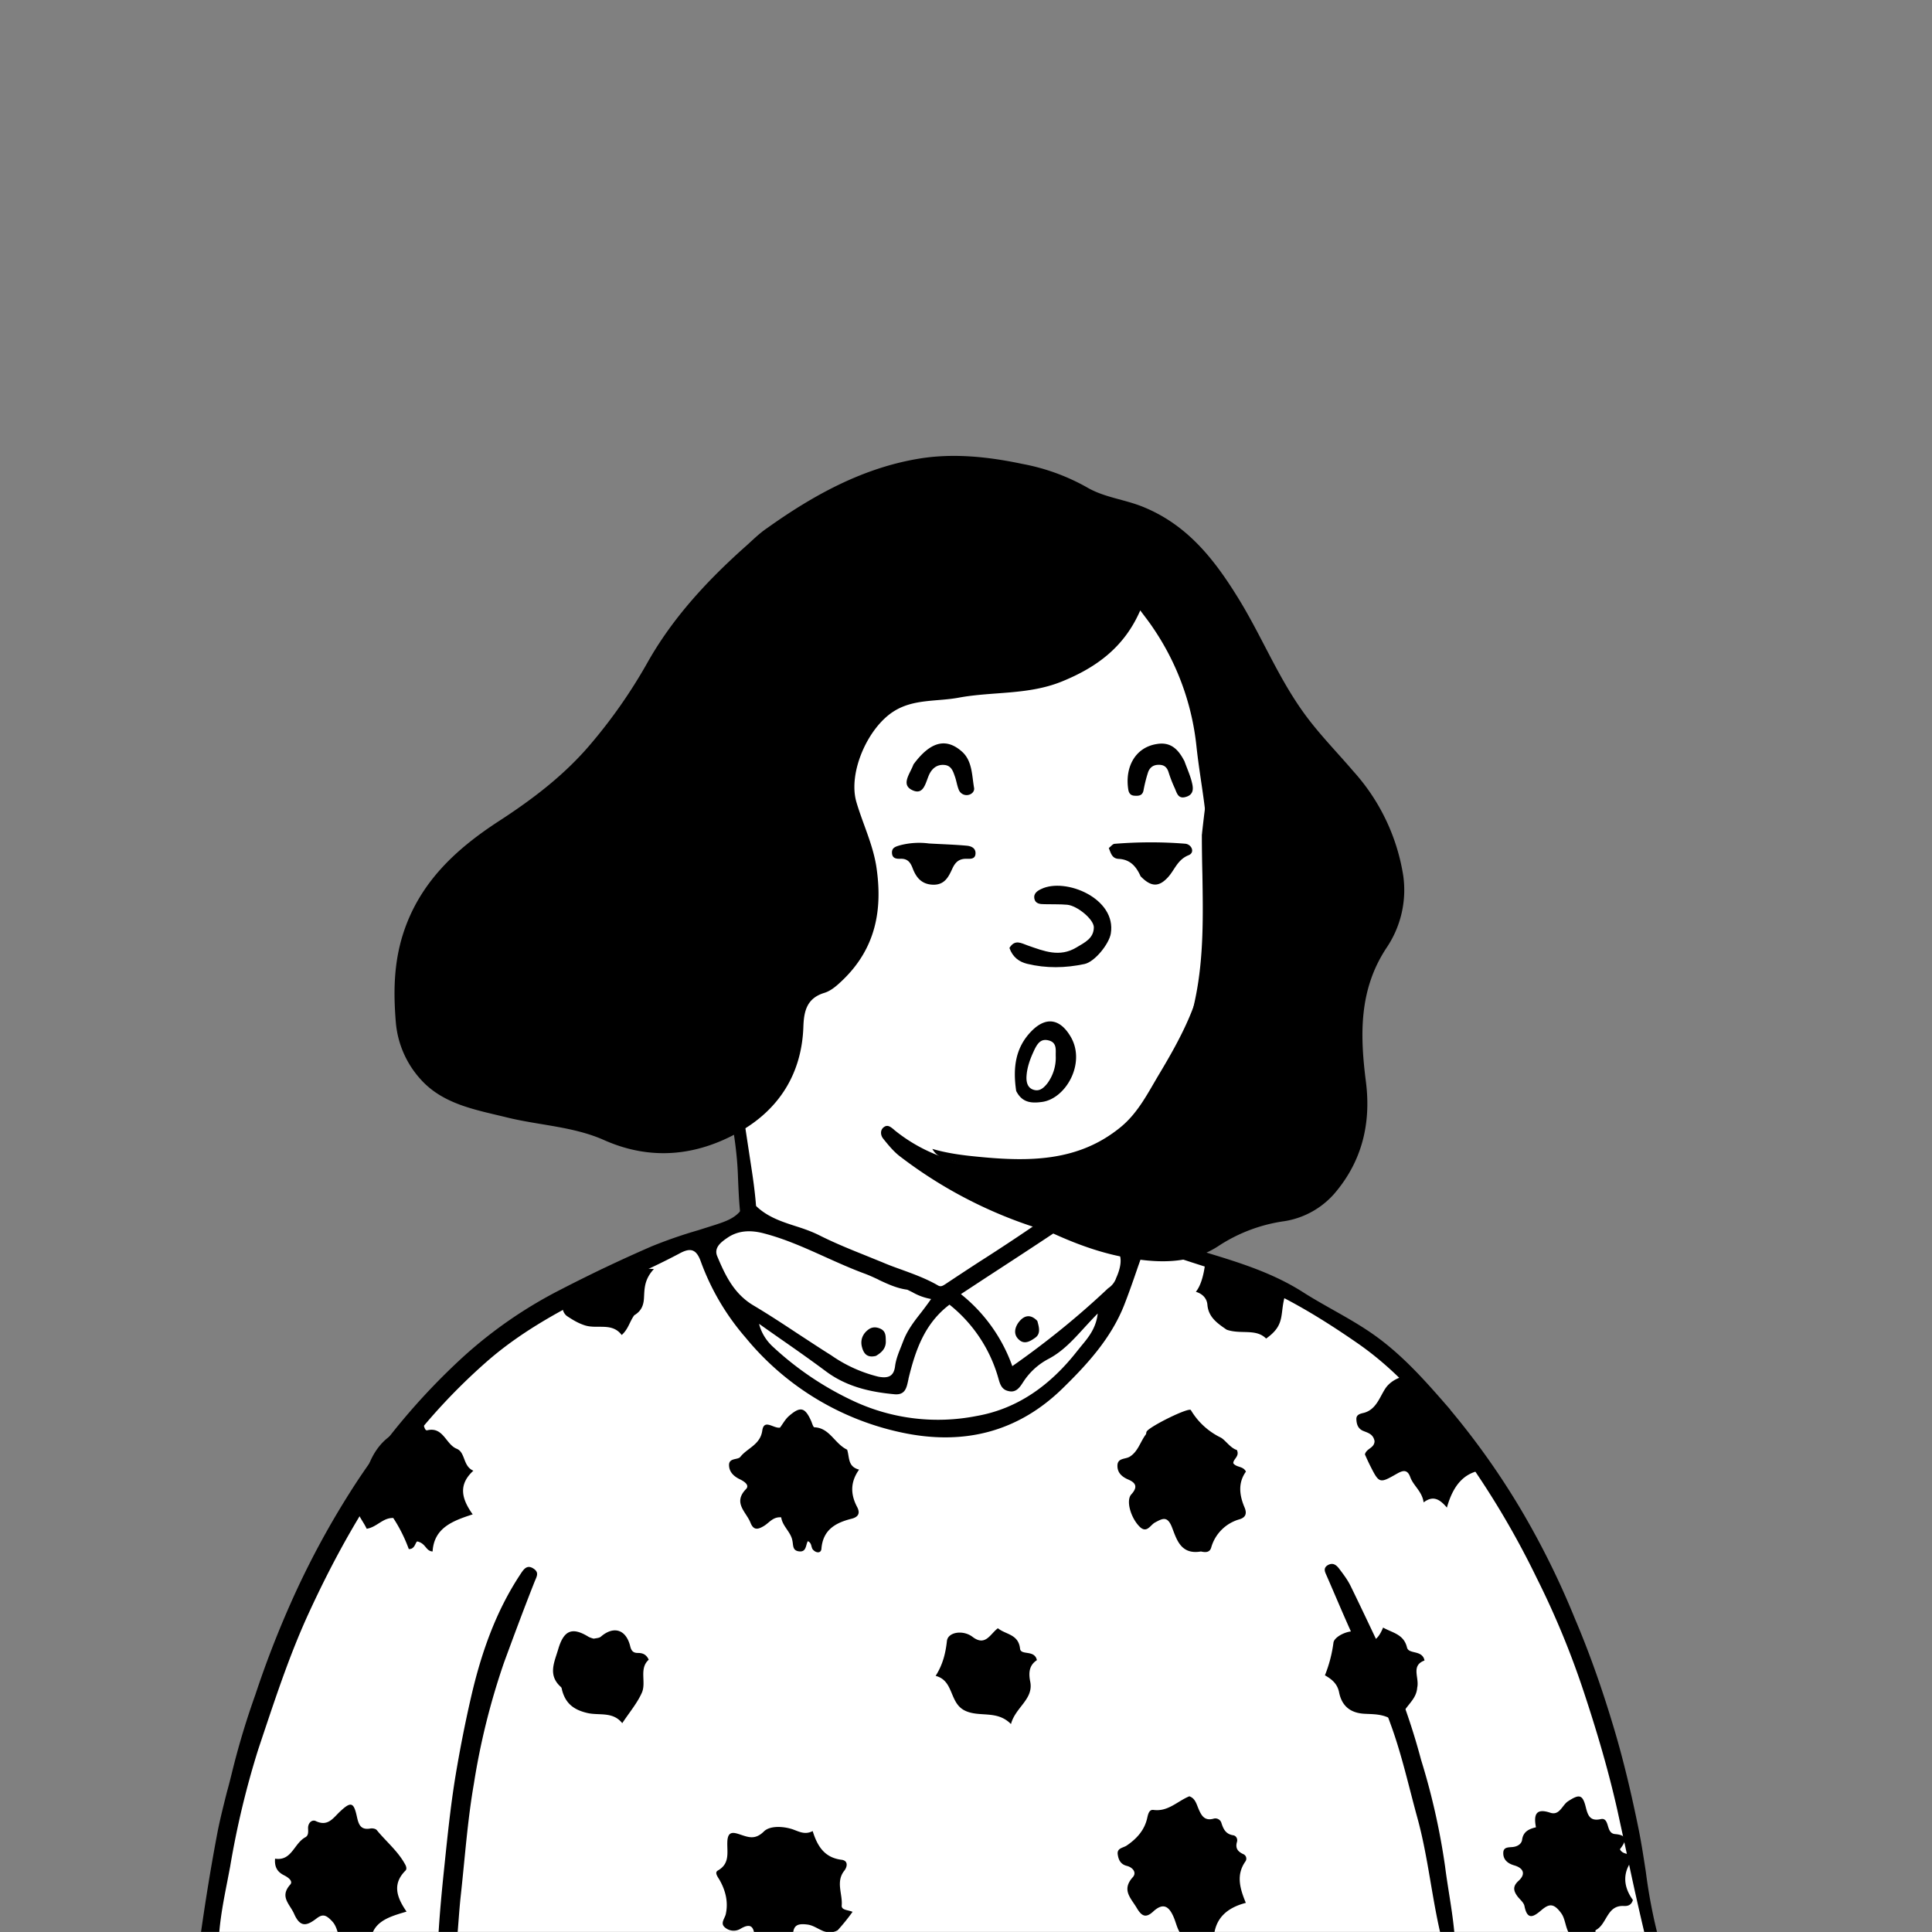 <svg xmlns="http://www.w3.org/2000/svg" viewBox="0 0 1744 1744" fill="none" shape-rendering="auto"><rect x="0" y="0" width="1744" height="1744" fill="#808080" stroke="none"/><mask id="viewboxMask"><rect width="1744" height="1744" rx="0" ry="0" x="0" y="0" fill="#fff" /></mask><g mask="url(#viewboxMask)"><g transform="translate(531 487)"><path d="M554 727.7c-99.2 297-363.8 388.6-503.7 19.8-19.3-50.7 31-69.5 66.2-91.9 24.1-15.3 36.8-28.5 35.3-42.2-7-64.4-36.9-243.8-36.9-243.8l-3-5.8s.7-1.6-2.2 1.2c-3 3-9.9 34.2-37 34.2-24.5 0-49.2-10.9-61-86.3C7.2 285.6 9.6 214 40 201c12.5-5.3 24-7.2 35.2-.8 11.3 6.4-13-22 112-126C268.4 6.4 396.7-3.5 448.5 8 500.3 19.5 552 44.8 574.9 98.5c27.8 65-25.9 114.3-14 262.5-2.2 53.6.8 171.2-146.6 210.6-28 7.5-19.3 48.4 22.7 58.4 67 21 117 72.3 117 97.9" fill="#fff"/><path fill-rule="evenodd" clip-rule="evenodd" d="m554 266.2.1-1.4c4.1-36.4 8.2-71.7 27.1-103.4 6.5 4.4 5.7 10 3.7 15.2-19.9 51.2-18 104.4-16.2 157.6l.4 14c2.1 66.4-14.5 126.8-58.7 177.5-15.4 17.6-35.8 29.8-56.5 40.3-21.4 11-25.9 20.1-19.2 43.6l.8 2.6c1.4 3.9 2.8 7.9-1 11.8-4.5 4.6-9.5 3.3-14.8 1.8l-.6-.1a406.4 406.4 0 0 1-137-68.3c-6-4.4-10.8-10.3-15.5-16.1l-.3-.4c-2.5-3-3-7.8.5-10.4 3.3-2.5 5.8-.5 8.7 1.8l1 .9a145.5 145.5 0 0 0 76.3 31.7c13.4 1.4 26.6.9 40 .4 7.4-.3 14.8-.6 22.3-.5 10.2 0 18.7-4.7 26.7-9.2l2.8-1.6c27.8-15.5 54.3-32.8 72.2-60.7 16.1-25 25.9-52.2 31.6-80.9 7.2-36.1 6.6-72.7 6-109.8-.3-12-.5-24.2-.5-36.4ZM50.6 190.8c21.9-1.7 34 11.2 44.3 26.3a140.4 140.4 0 0 1 22.4 61.5c.5 3.7 1 7.6-1.2 11.3-4.5.6-4.9-3-5-5.6-.5-20.7-9.7-38.7-18.9-56.1-6.6-12.5-16.2-24.6-31.4-27.6-17.2-3.5-33 12-40.8 32.2-14.5 37.6-12 74.6 1.4 111 5.8 15.9 13.1 32.1 27.8 43.2 14.8 11.3 32.7 9.3 43.6-5.7l2-2.5c2-2.6 4-5.1 5-8 2.1-5.8 5.4-11.2 11.3-10.4 6.8 1 8 8.3 8.7 14a3661 3661 0 0 0 22 156.7l5.9 38.8c2.6 17.1 5.6 41.7 3.6 52.1a28 28 0 0 0-.3 2.2c-.4 2.8-.6 5-4.2 5.5-4.9.8-7-2-7.7-6.4-2.3-17-3-23.6-4-49.6-.9-25.2-5.6-50-10.4-74.9l-5-27c-5.2-30.8-10.3-62-10.8-97l-2 3c-7.6 11.3-13.7 20.5-24.5 24a40.5 40.5 0 0 1-46.1-12.5 127.8 127.8 0 0 1-28.8-55.8c-8.4-34-9.9-67.1.9-100.6 5.2-16.1 23.7-44.7 42.2-42Zm34.6 127.5c4.4 3.2 8.4 6 12-5.4-1.1-42.2-14.7-69.2-35.8-70.3 11.2 14.6 22 28.8 23 48.5a32.3 32.3 0 0 1-10.7-8.8c-2-2.2-4-4.4-6.5-6l-3-2.4c-4.8-3.6-9.7-7.4-17.8-4.5 3.8 5.8 9 10 14.3 14 6 4.7 12 9.3 15.6 16.5-10.6 7.7-15.2 17.7-9.7 29.9 4.8 10.5 11.9 19.2 25.9 19.8-.6-6.3-4.7-10.9-8.8-15.4-5-5.4-9.7-10.6-7.5-18.6 3.2-1.5 6.2.7 9 2.7Z" fill="#000"/></g><g transform="translate(178 1057)"><path d="M1314.4 694.4 10.7 691.1S44 481.4 106.9 362.2c73-138.7 176.8-250.5 390.4-316.9C516 39.5 669.8 114 669.8 114l108.7-70s175 48.2 241.2 85.5c84.2 47.3 179.3 187 223.1 296 46.6 115.8 71.6 269 71.6 269Z" fill="#fff"/><path d="M898.5 694.4c-13-1.7-13.5-12.7-17-20.7-4.4-10.4-9.8-13.3-18.7-5-6.5 5.9-10.2 4.1-14.6-3.3-5.3-9-14-16.3-3.7-27.8 3.9-4.2 0-9-5.4-10.3-5.5-1.4-7.4-5.4-8.1-10.1-1-6 4.6-6 8-8.2 9-6.1 16.2-13.9 18.6-25 .8-3.6 1.8-7.7 5.6-7.2 13.2 1.8 21.6-7.9 32.4-12.3 5 1.7 6.3 6.4 8 10.6 2.6 6.2 5.3 12 13.9 9.6a5.7 5.7 0 0 1 7.1 4c1.8 5.6 4 10 10.7 11 2.7.5 4.1 3.4 3.3 6-1.7 5.8.9 8.8 5.7 11a4.4 4.4 0 0 1 2 6.5c-8.5 12-5.3 24 .3 37.5-16.8 4.4-28.3 13.8-29 32.9-5.8.8-11.9.8-19 .8ZM578 685.5c-10.9 6-17.8-4-27-5.2-10.4-1.4-13 1.5-13.3 10.5-.2 5 .6 11-6.6 11.8-13.3 1.6-27.4-3.7-27.9-11-.6-9.7-3.7-12.8-12.6-7.6a12 12 0 0 1-14.3-1.2c-4.3-3.6-.2-7.8.8-11.7 2.5-11-.1-21.4-5.5-31-1.8-3-4.8-6.8-1.6-8.6 11.5-6.5 8-17.2 8.6-26.7.6-9.2 5.8-7.7 11.5-5.8 7.6 2.5 13.6 5 21.5-2.8 5.6-5.5 18-4.6 26.2-1.8 6 2.2 11 5 17.8 1.5 4.4 14.2 11 24 26 25.9 6 .7 5.5 6 2.6 9.8-8 10-1.5 21-2.4 31.4-.4 4.4 5.7 4 9.8 5.8a185 185 0 0 1-13.5 16.7ZM137.7 703c-11.8-5-8.6-17.9-15.8-25.6-5.7-6.1-8.7-6.8-14.2-2.6-8.5 6.5-14.6 8.6-20.2-4.2-4-9-13.3-15.4-3.5-26.4 2.8-3.2-2-6.6-5.6-8.4-5.3-2.7-8.8-6.6-8.1-15 15 2.4 17-13.7 27.3-19.3 3-1.6 2.6-5 2.5-8-.2-5 3.6-8.3 7-6.6 11.1 5.3 15.8-3.1 22-8.8 9.6-9 12.2-8.3 15 4.5 1.5 6.8 3.1 12.6 12.1 11 1.9-.4 4.8.1 5.9 1.4 8.4 10.3 18.9 18.8 25.4 30.6 1.2 2 2 4.5.5 6-12 12-8 24 1 37-17.5 5.1-34.5 10-32.3 33.5-5.8.8-11.8.8-19 .8ZM1249.2 694.4c-15.3-1.7-12.1-16.3-17.8-24.2-6.8-9.4-11-8.8-17.9-3-7.2 6.2-12.8 9.5-15.4-3.7-.6-3-3.8-5.6-6-8.3-3.7-4.9-5.1-9.1.6-14.3 6.7-6 4.8-11.5-3.7-14-6-1.7-10.2-5.2-10-11.4.1-6 6-4.6 9.8-5.4 3.7-.7 6.8-3 7.2-6.4 1-7.2 6-9.7 12.5-11.2-2.1-11-.4-17.6 12.8-13.2 8.5 2.9 10.8-6.7 16-10.2 10.1-6.6 13.3-6.6 16.2 5.3 1.9 7.8 4.1 12.8 13.5 10.7 4.4-1 5.5 3 6.5 6.3 1 3.4 2.2 6.8 6.3 7.2 13 1 9.3 7.4 4.5 13.7 2.7 5.5 9.2 2.9 12.7 7.8-10.6 12.2-10.1 25.5-1 38-1.5 5.2-5.3 5.6-8.5 5.4-15-.6-14.8 16.2-24.7 21.6-2 1 1.3 5.3 2.9 8.6-5.5.6-11 .9-16.5.7ZM929.3 143.3c-8.8-6-16.5-11.5-17.4-22.6-.5-5.6-4.3-9.8-10.4-11.6 8.4-10.4 9-33.3 9-33.3s-3 8.6 73.4 31.2c-8.3 20.7.6 30.5-19 44.3-9.2-9.3-23-3.5-35.6-8ZM906.1 343.5c-18.4 3.2-22-11.2-26.2-21.9-4.1-10.4-8.5-7.9-15.2-4.3-4.3 2.2-7.4 10.2-13.9 3.9-8.1-8-12.6-23.7-7.6-29.2 6-6.6 4.3-10.5-2.9-13.5-5.5-2.4-9.6-6-9.6-12.2-.1-7.4 7-5.9 11-8.3 7.6-4.6 9.6-13.5 14.6-20.1.5-.6.3-1.7.7-2.5 1.8-4.3 38.3-22.4 40-19.5a63.6 63.6 0 0 0 26.8 24.7c4.2 2.1 8.7 9.5 14.7 11.3 2.8 5.8-3.5 8.2-3.2 12 3 4 8.8 2.3 11.4 7.5-7.2 10-6 21-1.4 32 2.4 5.4 1.5 9.2-4.2 11a36.9 36.9 0 0 0-25.8 25.7c-1.3 4.1-4.6 4.5-9.2 3.4ZM586.7 251.6c2.3 7.1.4 15.3 10.8 18-8.2 11.5-7.7 22.6-1.7 33.9 2.7 5.2 1.3 8.8-4.9 10.4-14.4 3.6-26 9.8-27.4 27.1-.3 4.3-4.8 4.1-7.7.8-1.8-2.1-.8-6-4.6-7.6-2 3.6-1.2 10-7.9 9.2-6-.7-5.1-5.3-6-9.6-1.4-8-9-13-10.1-21.1-7.6-.7-11 5.2-16 8-5.4 3.2-9.1 3.6-11.8-3.3-3.9-9.7-16-17.8-4-30.2 3.7-3.8-2.2-7.3-6-9.1-5.4-2.7-9.3-6.7-9.3-12.7 0-6.6 8-4.4 10.2-7.3 6.3-8 18-10.9 19.8-23.7 1.6-11 10.2-1.7 16-2.7 2.5-3.3 4.7-7.5 8-10.4 10.4-9.1 14.6-8 20.2 4.6.8 2 1.8 5.4 2.8 5.5 13.9.5 18.2 14.8 29.6 20.2ZM143.3 295.1c2.7-5.3 5.8-9.6 7-14.4 4.4-20 13-37.3 32.2-46.3 8.7-4 6.9-15.5 15.2-18.7 5.5 2.4 4.5 7.4 6 11.1 1 2.8 1.6 7.9 4 7.3 14.6-3.4 16.6 12.7 26.6 16.7 8 3.3 5.4 15.7 15 19.8-13.8 12.6-10.7 25.3-.6 39.4-17.8 5.8-34.9 12-36.2 33.5-6.3-.4-5.8-7-13.5-9-2-.6-2 7.2-8 6.8-3.6-9.9-8.3-19.3-14-28-9.4-.4-14.8 8.3-24 9.7-4-8.7-12-16-9.7-27.9ZM1062.8 243.9c-1.2-6.5-6.1-7.5-10.4-9.3-4.6-2-5.8-6-6-10.3-.3-4.5 3.7-5.2 7-6 11-3.1 14-14.2 19.2-22 6.5-9.8 23.7-15.8 31.1-6.7 20.1 24.6 41 48.7 57.5 76 .4.7.2 1.7.5 4.3-19 1.9-28.3 15.2-33.6 34-6.5-7.7-12.5-11.2-21-4.7-1.4-10.1-9.3-15-12.1-22.9-2.7-7.5-7.2-5.7-12-3-15.8 9-16 9-24.4-7.7-1.7-3.4-3.2-6.8-4.5-9.7 1.4-5.6 8.5-5.5 8.7-12ZM357.9 422.2c2.8-.5 5.2-.6 6.6-1.9 11.6-9.9 22.7-6.4 26.4 8.8 1 4.2 2.8 6 6.8 6s7.6 1 9.9 6.1c-9 8.1-2 20.3-6.2 29.8-4.1 9.3-11 17.4-17.7 27.5-8.6-10.8-20.9-6.7-31.5-9.2-12-2.8-19.3-8.3-22.6-19.8-.4-1.2-.4-2.8-1.2-3.6-12.1-10.7-6-22.3-2.5-34.2 5-17 12.5-20.4 27.5-11.1 1.4.7 3 1.2 4.5 1.6ZM1101.3 466.4c-.9 13.8-15.8 18.3-16 34.4-10.6-11.1-21.4-10.2-31.7-10.8-12.8-.7-20.4-7.2-22.8-19.3-1.5-7.5-6.2-11.7-12.8-15.4 3.8-9.5 6.4-19.4 7.7-29.5.9-6.5 17.8-13.4 22.3-8.6 10.3 11.2 17 8.4 22.5-5 8.8 4.9 18.7 6 21.6 18 1.6 6.4 13.8 1.8 15.8 11.7-12.6 4.7-4.5 15.4-6.6 24.5ZM699.8 420.5c11.8 9.1 16-2.6 23-7.7 7 5.8 18.6 5.2 20 18.5.8 6.3 13.1.6 15.2 10.3-6.6 4.4-7.8 10.6-6 19.5 3.1 15.9-13.4 23-17.4 38.2-12.8-13-28.5-5.7-41.7-12.2-14.2-7-9.6-27-26.3-31.3 6.6-10.4 9-20.7 10.2-31.6 1-8 14.5-10.1 23-3.7ZM394.5 130.3c-4.2 5.8-5.3 12.5-11.3 17.8-8.8-11.7-22.3-5-33.5-8.8-5.9-1.9-10.9-5-15.6-8.1-6.8-4.5-5.9-18.2 1.3-23 14.3-9.5 27-21.4 45.4-23.8 10.8-1.4 18.8 4 31.5 4.1-9 9.7-8.5 18.3-9 26.5-.4 6.4-2.4 11.5-8.8 15.3Z" fill="#000"/><path fill-rule="evenodd" clip-rule="evenodd" d="M1290.7 617.2a2582 2582 0 0 0 17.3 77.2c4.7 0 8.2 0 11.4-.9a482.5 482.5 0 0 1-11.7-60.7c-2-13-4-26.1-6.6-39-6.2-30.4-13.2-60.5-22-90-10-33.6-21.5-66.9-35.3-99.3a743.8 743.8 0 0 0-48.2-97.7 685.2 685.2 0 0 0-64.4-91.1v-.2c-20.5-23.6-40.8-47-66.5-65.8-12.5-9.1-25.9-16.7-39.2-24.2-9-5.1-18.1-10.2-26.9-15.8-27.4-17.6-57.8-27-88.2-36.2-14.4-4.4-28.8-8.9-43-14.2a192.7 192.7 0 0 0-31.6-8c-18.4-3.5-37-7-53.2-19.4-2 8.4-7.7 9.7-13.5 11-3.1.7-6.2 1.4-8.8 3.2a1810.6 1810.6 0 0 1-54.4 36 3387.4 3387.4 0 0 0-30.4 20c-2.2 1.4-4.1 2.8-6.7 1.3-10.3-6-21.5-10.1-32.7-14.2-5.9-2.1-11.7-4.2-17.5-6.7l-17-6.9c-13.5-5.4-27.1-11-40-17.5-7-3.5-14.2-6-21.5-8.3-12.4-4-24.8-8.1-34.9-17.5-3.5-3.4-9.7-3.3-13.5 2-5.7 8.3-14.6 11.2-23.6 14.2l-15.8 5A426.6 426.6 0 0 0 410.4 68a1350.1 1350.1 0 0 0-82.1 39 403.3 403.3 0 0 0-88.4 61 601.8 601.8 0 0 0-102.2 122.5A768.3 768.3 0 0 0 84.5 390a897.7 897.7 0 0 0-32 82.8 714 714 0 0 0-20 65.8C30.7 545.8 29 553 27 560c-3 11.9-6 23.7-8.4 35.6-6.3 32.9-11.6 66-16.2 99 6.3 0 11.6 0 17.1-1.1 1-18.1 4.4-35.3 7.7-52.2l2.5-13a785.6 785.6 0 0 1 25.4-106.1l4-12C71.9 472 84.5 434 101.5 397.4c22.8-49.3 49-96.5 81.7-140.2a540.3 540.3 0 0 1 79.7-86.4c27.7-23.9 59-41.7 91.8-58.2 11.5-5.8 23.3-11 35-16.3A604.5 604.5 0 0 0 435 74.7c9.6-5.3 15.4-5 19.7 7.3a218.6 218.6 0 0 0 40.4 68.5 249 249 0 0 0 140.7 85.6c56 12 105.3-.3 146-40.4 22.1-21.6 43.2-44.9 54.9-74.4 4.5-11.5 8.6-23.3 12.7-35.3l6-17 34 10.8c10.7 3.5 21.5 7 32.4 10.3 45.7 14 86.6 38.4 125.6 65.4 43.3 30 75.4 71.4 105.2 114.2a769.7 769.7 0 0 1 56.5 97.6 766.7 766.7 0 0 1 42.5 102.7c11.7 35.3 22.3 71 30.5 107.6l8.6 39.6ZM615 98.2c8.3 3.9 16.7 7.8 26 9l4.5 2.2a52 52 0 0 0 17 6.2c-3 4.3-6 8.3-9 12.2-6.4 8.1-12.4 16-16 25.4l-2.3 5.9c-2.2 5.5-4.4 11-5.2 17-1.1 9.1-5.9 11.4-15.2 9.6a127 127 0 0 1-42.5-19.3c-10.1-6.3-20-12.9-30-19.4-13.3-8.8-26.7-17.6-40.5-25.8-17.4-10.5-25.2-27.1-32.4-44.3-3.1-7.6 3.4-12.6 9-16.4 10-7 21.4-7.2 32.9-4.2 19.4 5 37.5 13.2 55.7 21.4 11.6 5.2 23.1 10.4 35 14.8 4.4 1.6 8.7 3.6 13 5.6Zm130.6 92.4c-3.2 5-6.6 10-13.7 8-5.9-1.4-7.3-6.5-8.7-11.5l-.7-2.4a130 130 0 0 0-43.4-64c-22.6 17.1-30.8 41.4-37 66.8 0 .7-.3 1.4-.4 2.1-1.4 6.4-2.8 12.7-12 12-22.1-2-43.4-6.8-62-20.6-13.8-10.3-27.9-20.2-42-30a4158 4158 0 0 1-18.5-13c2 8 6.4 15.1 12.5 20.7a281.2 281.2 0 0 0 73.4 49.3 180 180 0 0 0 110.5 13.2c37.7-6.6 67.1-28.5 90.5-58.3l3.8-4.7c6.6-7.9 13.5-16.2 15-29.5-4.2 4.2-8.1 8.5-12 12.7-10.2 11.2-19.6 21.5-32.3 28.2a60.7 60.7 0 0 0-22 19.5l-1 1.5Zm83.8-93.5a18 18 0 0 1-7.1 8.8c-27 25.5-56 49-86.5 70.3a145.5 145.5 0 0 0-46.4-65L711 97c21.5-14 42.7-27.8 63.7-41.8 4-2.7 6.2-1 8.8.9l1.1.8a45 45 0 0 0 27.3 9.3c20.8-1 26.7 10.8 17.4 31Z" fill="#000"/><path d="M217.5 694.4c1.2-22.7 3.4-45.5 5.8-68.3 2.7-26.1 5.4-52.2 9.6-78.3 4-24.3 8.7-48.4 14.2-72.3 9-39.3 22.1-77.4 44.7-111.5 3-4.6 6-9 12-4.9 5.3 3.6 2.4 7.4.6 12.1-9.5 24-18.4 48-27.3 72.2A637.5 637.5 0 0 0 249.8 553c-5.9 33.8-8.2 68.2-12 102.3-1.3 12.3-2 24.6-3.2 38-5.5 1.1-10.7 1.1-17 1.1ZM1123.7 694.4c-9.2-36.8-12.3-74.6-22.4-111-7.7-28.1-14-56.8-24-84-7.1-19.3-14-39-23.4-57.6-12.7-25-23.3-51.2-34.6-77-1.3-2.9-3-6.3 1.2-8.9 4.5-2.6 7.5-.4 10 2.7 3.8 5 7.8 10.2 10.6 15.9 10 20.4 19.6 41 29.5 61.6a603.2 603.2 0 0 1 34.2 95.5 618.8 618.8 0 0 1 21.7 96.5c2.7 21.4 7.2 42.7 8.8 65.3-3.4 1-7 1-11.6 1ZM612.5 167c-8.2 2-11.1-2.7-12.5-8.4-1.5-6.2.8-11.7 6-15.5 3.3-2.4 7-2.4 10.9-.6 4.8 2.3 4.6 6.6 4.7 10.8.3 6.3-3.1 10.3-9 13.7ZM758.4 135.5c1.7 5.9 3 11.4-1.7 14.9-4.2 3-9.7 6.7-14.8 2-5.5-4.8-3.8-11.3-.2-16 4.2-5.4 10-8 16.7-1Z" fill="#000"/></g><g transform="translate(266 207)"><path d="M426.5 269.7c41.9-29.9 86-54 136-62.5 30.9-5.3 62.8-2.1 94 4.5a189.2 189.2 0 0 1 58.3 21c16 9.5 34.5 11 51.4 18 39.6 16.2 63.8 47 85.4 82 20.5 33.1 35.1 69.5 57.6 101.4 14 20 31 37 46.7 55.4a183 183 0 0 1 44.8 94A93 93 0 0 1 986 648c-25.5 38.1-24.4 79.2-19 121.5 4.8 37.8-3.6 72-28.5 101a75.6 75.6 0 0 1-44.8 24.8 145.1 145.1 0 0 0-58.8 21.8c-27 18.3-58.6 16-87.9 10.4-30.5-6-59.7-19-87.6-33.4a93.8 93.8 0 0 1-41.4-39.8c-4.2-8.4-11.5-9-18.4-11.8-8.2-3.3-18.5-2.5-24-12.4 13.7 4 27.6 5.8 41.5 7.1 45.7 4.5 90.6 4.6 128.8-27 15.7-13 24.5-31 34.7-48 18.8-31.4 36.3-63.7 41-100.5 3.9-29 7-58.3 3-87.7-.3-1.7-.6-3.4-.6-5.1 1.6-34.7-6.4-68.4-10-102.5A232.5 232.5 0 0 0 775 360c-3.5-5.3-7.4-10.2-11.7-16C749 377 724 395.5 692 408.4c-30.3 12.1-62 8.7-92.7 14.4-19.4 3.6-40.2 1-58 12-23.8 14.6-41.9 55.5-34.3 82 5.7 19.5 14.7 37.7 18 58.1 6 39.3-.5 74-30.2 102.7-5 4.8-10.4 9.7-16.5 11.6-16 4.8-18.6 16.5-19.1 30.5-1.4 42.7-22.2 75-58.1 95.2-38.5 21.6-79.7 26-121.9 7.2-27.7-12.3-58.4-13.2-87.6-20.4-28-6.9-57.5-11.7-77.8-34.3a87.4 87.4 0 0 1-22.5-51.7c-2.2-26.8-1.9-52.8 6.4-79.2 14.7-46.4 47.4-76.7 86.2-102 31-20.1 60-42.1 84-70.7a465.7 465.7 0 0 0 50-71.7c22.8-40.8 54-74.5 88.6-105.4 6.4-5.6 12.2-11.7 20-17Z" fill="#000"/></g><g transform="translate(791 871)"><path d="M141.7 79c-3.2 7-5.7 14.2-6.1 22-.2 4.6.8 9.8 6 11.6 5.4 1.9 9.1-1 12.8-5.6 6-7.5 7.4-16.2 7.5-25.1 0-5 1.3-11.8-6.1-13.7-7.6-2-10.7 3.1-14 10.7Z" fill="#fff"/><path fill-rule="evenodd" clip-rule="evenodd" d="M140.4 59.5c-14.9 15-17.2 33.4-14.1 54.3 5.4 10.8 14 11.2 23.4 9.9 21.3-2.9 39.6-34.7 26-58.5-9.4-16.3-22-19-35.3-5.7Zm-4.8 41.4c.4-7.7 2.9-15 6.1-22 3.4-7.6 6.5-12.7 14-10.7 6.7 1.7 6.4 7.3 6.3 12v1.7a39.1 39.1 0 0 1-7.6 25.1c-3.7 4.6-7.4 7.5-12.8 5.6-5.2-1.8-6.2-7-6-11.7Z" fill="#000"/></g><g transform="translate(653 805)"></g><g transform="translate(901 668)"><path d="M10.2 187.7c5-8.1 10.6-4.3 16.6-2.2 14.4 5 28.7 11 44 1.7 7.5-4.5 15.5-8.2 15.6-18.1 0-7.2-15-19.6-24.1-20.4-6.8-.6-13.7-.3-20.5-.5-4 0-8.2-.4-9.1-5-.9-4.5 2.5-7 6.2-8.7 21.8-10.6 68.2 8.4 62.8 40.3-1.6 9.3-14.4 25.4-23.7 27.4-17.3 3.7-34.7 4-51.9-.2-7.2-1.8-13-6-15.9-14.3Z" fill="#000"/></g><g transform="translate(610 680)"><path d="M419.6 111c-4.2-9.5-9.9-15.2-19.8-15.7-6-.3-7-5.1-8.9-9.8 2-1.5 3.5-3.7 5.3-3.8 21.1-1.7 42.4-1.8 63.5-.1 6 .4 9.3 8 3.2 10.4-10 4-12.5 13.2-18.5 19.8-8.2 9-15.2 9.1-24.8-.8ZM228.6 81.4c12.2.7 23.1 1 34 2 3.6.3 8 1.8 8 6.7 0 5.6-4.6 5.2-8.3 5.1-6.3 0-9.7 2.7-12.5 8.6-3.4 7.4-6.9 15.3-18 14.8-10.5-.5-15.1-7.2-18.1-15.2-2.2-5.7-5-8.4-11-8.2-3.4.1-7.1-.2-7.5-4.9-.4-5 3-6 7-7.2a67.9 67.9 0 0 1 26.4-1.7Z" fill="#000"/></g><g transform="translate(610 680)"></g><g transform="translate(774 657)"><path d="M295 29.6c2.6 7.3 5.5 13.5 7 20 1.2 4.9 1.7 10.4-5 12.6-7.6 2.6-8.6-3.4-10.6-7.8a120 120 0 0 1-5.5-14.2c-1.5-4.9-4.3-7-9.4-6.8-5 .1-8 3-9.3 7.2-1.7 5.3-3 10.7-4 16.1-1 4.5-4.2 4.8-7.8 4.6-3.6-.1-5.3-2-5.9-5.5-3.2-20.1 6.1-38.2 25.9-41.2 12.2-2 19 4.5 24.5 15ZM50.6 33C65.7 12.5 80 8.5 94.6 21.7c9.1 8.3 8.7 21.2 10.7 32.6.5 3-2 5.7-5.3 6.3-3.5.7-7-1.2-8.4-4.4-1.7-4-2.2-8.3-3.6-12.2-1.7-4.8-3.2-10-9.7-10.5-6.4-.5-10.6 3-13.2 8-3.6 7.2-4.8 20-15.7 14.7-10.4-5-1.9-14.7 1.2-23.2Z" fill="#000"/></g><g transform="translate(0 559)"></g></g></svg>